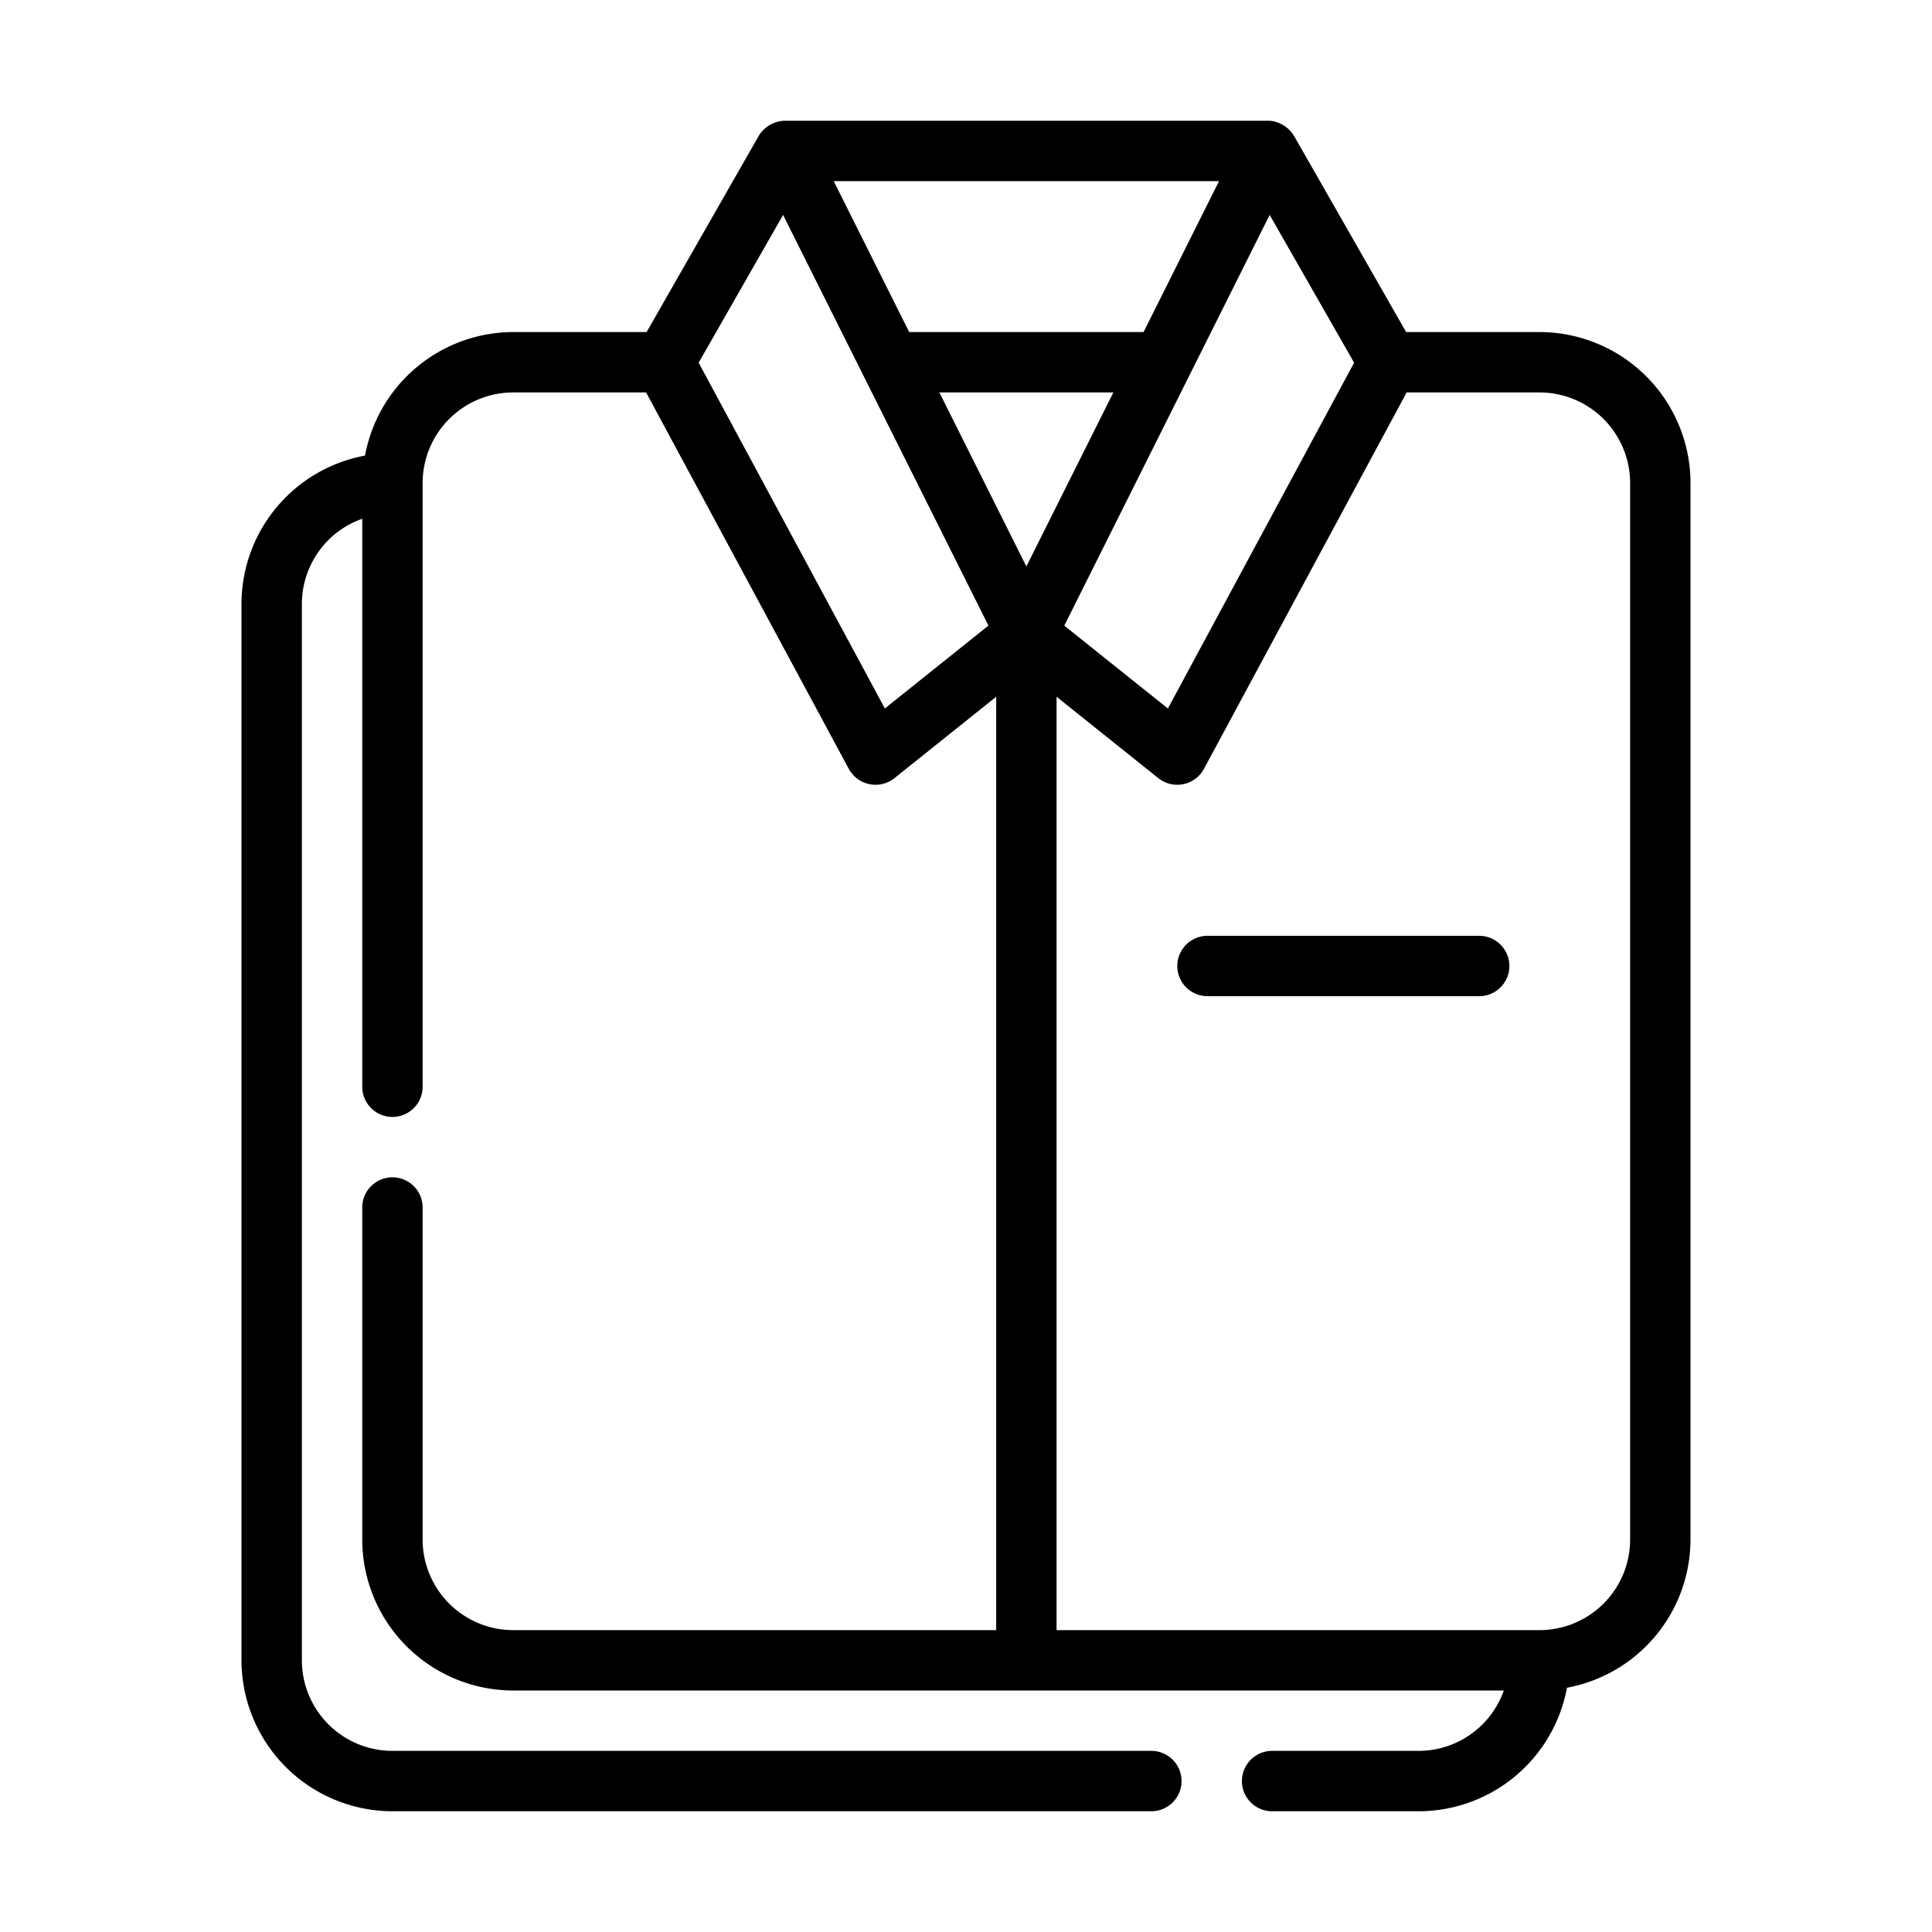 <?xml version="1.0" encoding="UTF-8"?>
<svg xmlns="http://www.w3.org/2000/svg" id="Line" viewBox="0 0 64 64" width="512" height="512"><path d="M39.14,59a1,1,0,0,0-1-1H13a3.003,3.003,0,0,1-3-3V20a2.995,2.995,0,0,1,2-2.816V36a1,1,0,0,0,2-0V16a3.003,3.003,0,0,1,3-3h4.403l6.717,12.474a1.007,1.007,0,0,0,1.505.307L33,23.081V54H17a3.003,3.003,0,0,1-3-3V40a1,1,0,0,0-2,0V51a5.006,5.006,0,0,0,5,5H49.816A2.995,2.995,0,0,1,47,58H42.14a1,1,0,0,0,0,2H47a5.002,5.002,0,0,0,4.908-4.092A5.002,5.002,0,0,0,56,51V16a5.006,5.006,0,0,0-5-5H46.58l-3.712-6.496a1.061,1.061,0,0,0-.592-.462A.885.885,0,0,0,42,4H26a1.036,1.036,0,0,0-.868.504L21.42,11H17a5.002,5.002,0,0,0-4.908,4.092A5.002,5.002,0,0,0,8,20V55a5.006,5.006,0,0,0,5,5H38.14A1,1,0,0,0,39.14,59ZM34,18.764,31.118,13H36.882ZM54,16V51a3.003,3.003,0,0,1-3,3H35V23.081l3.375,2.7a1.006,1.006,0,0,0,1.505-.307L46.597,13H51A3.003,3.003,0,0,1,54,16ZM38.688,23.47l-3.432-2.745L42.059,7.119l2.798,4.896ZM40.382,6,37.882,11H30.118L27.618,6ZM25.941,7.119,32.744,20.724l-3.432,2.745L23.144,12.015Z"/><path d="M40,31a1,1,0,0,0,0,2H49a1,1,0,0,0-0-2Z"/></svg>

